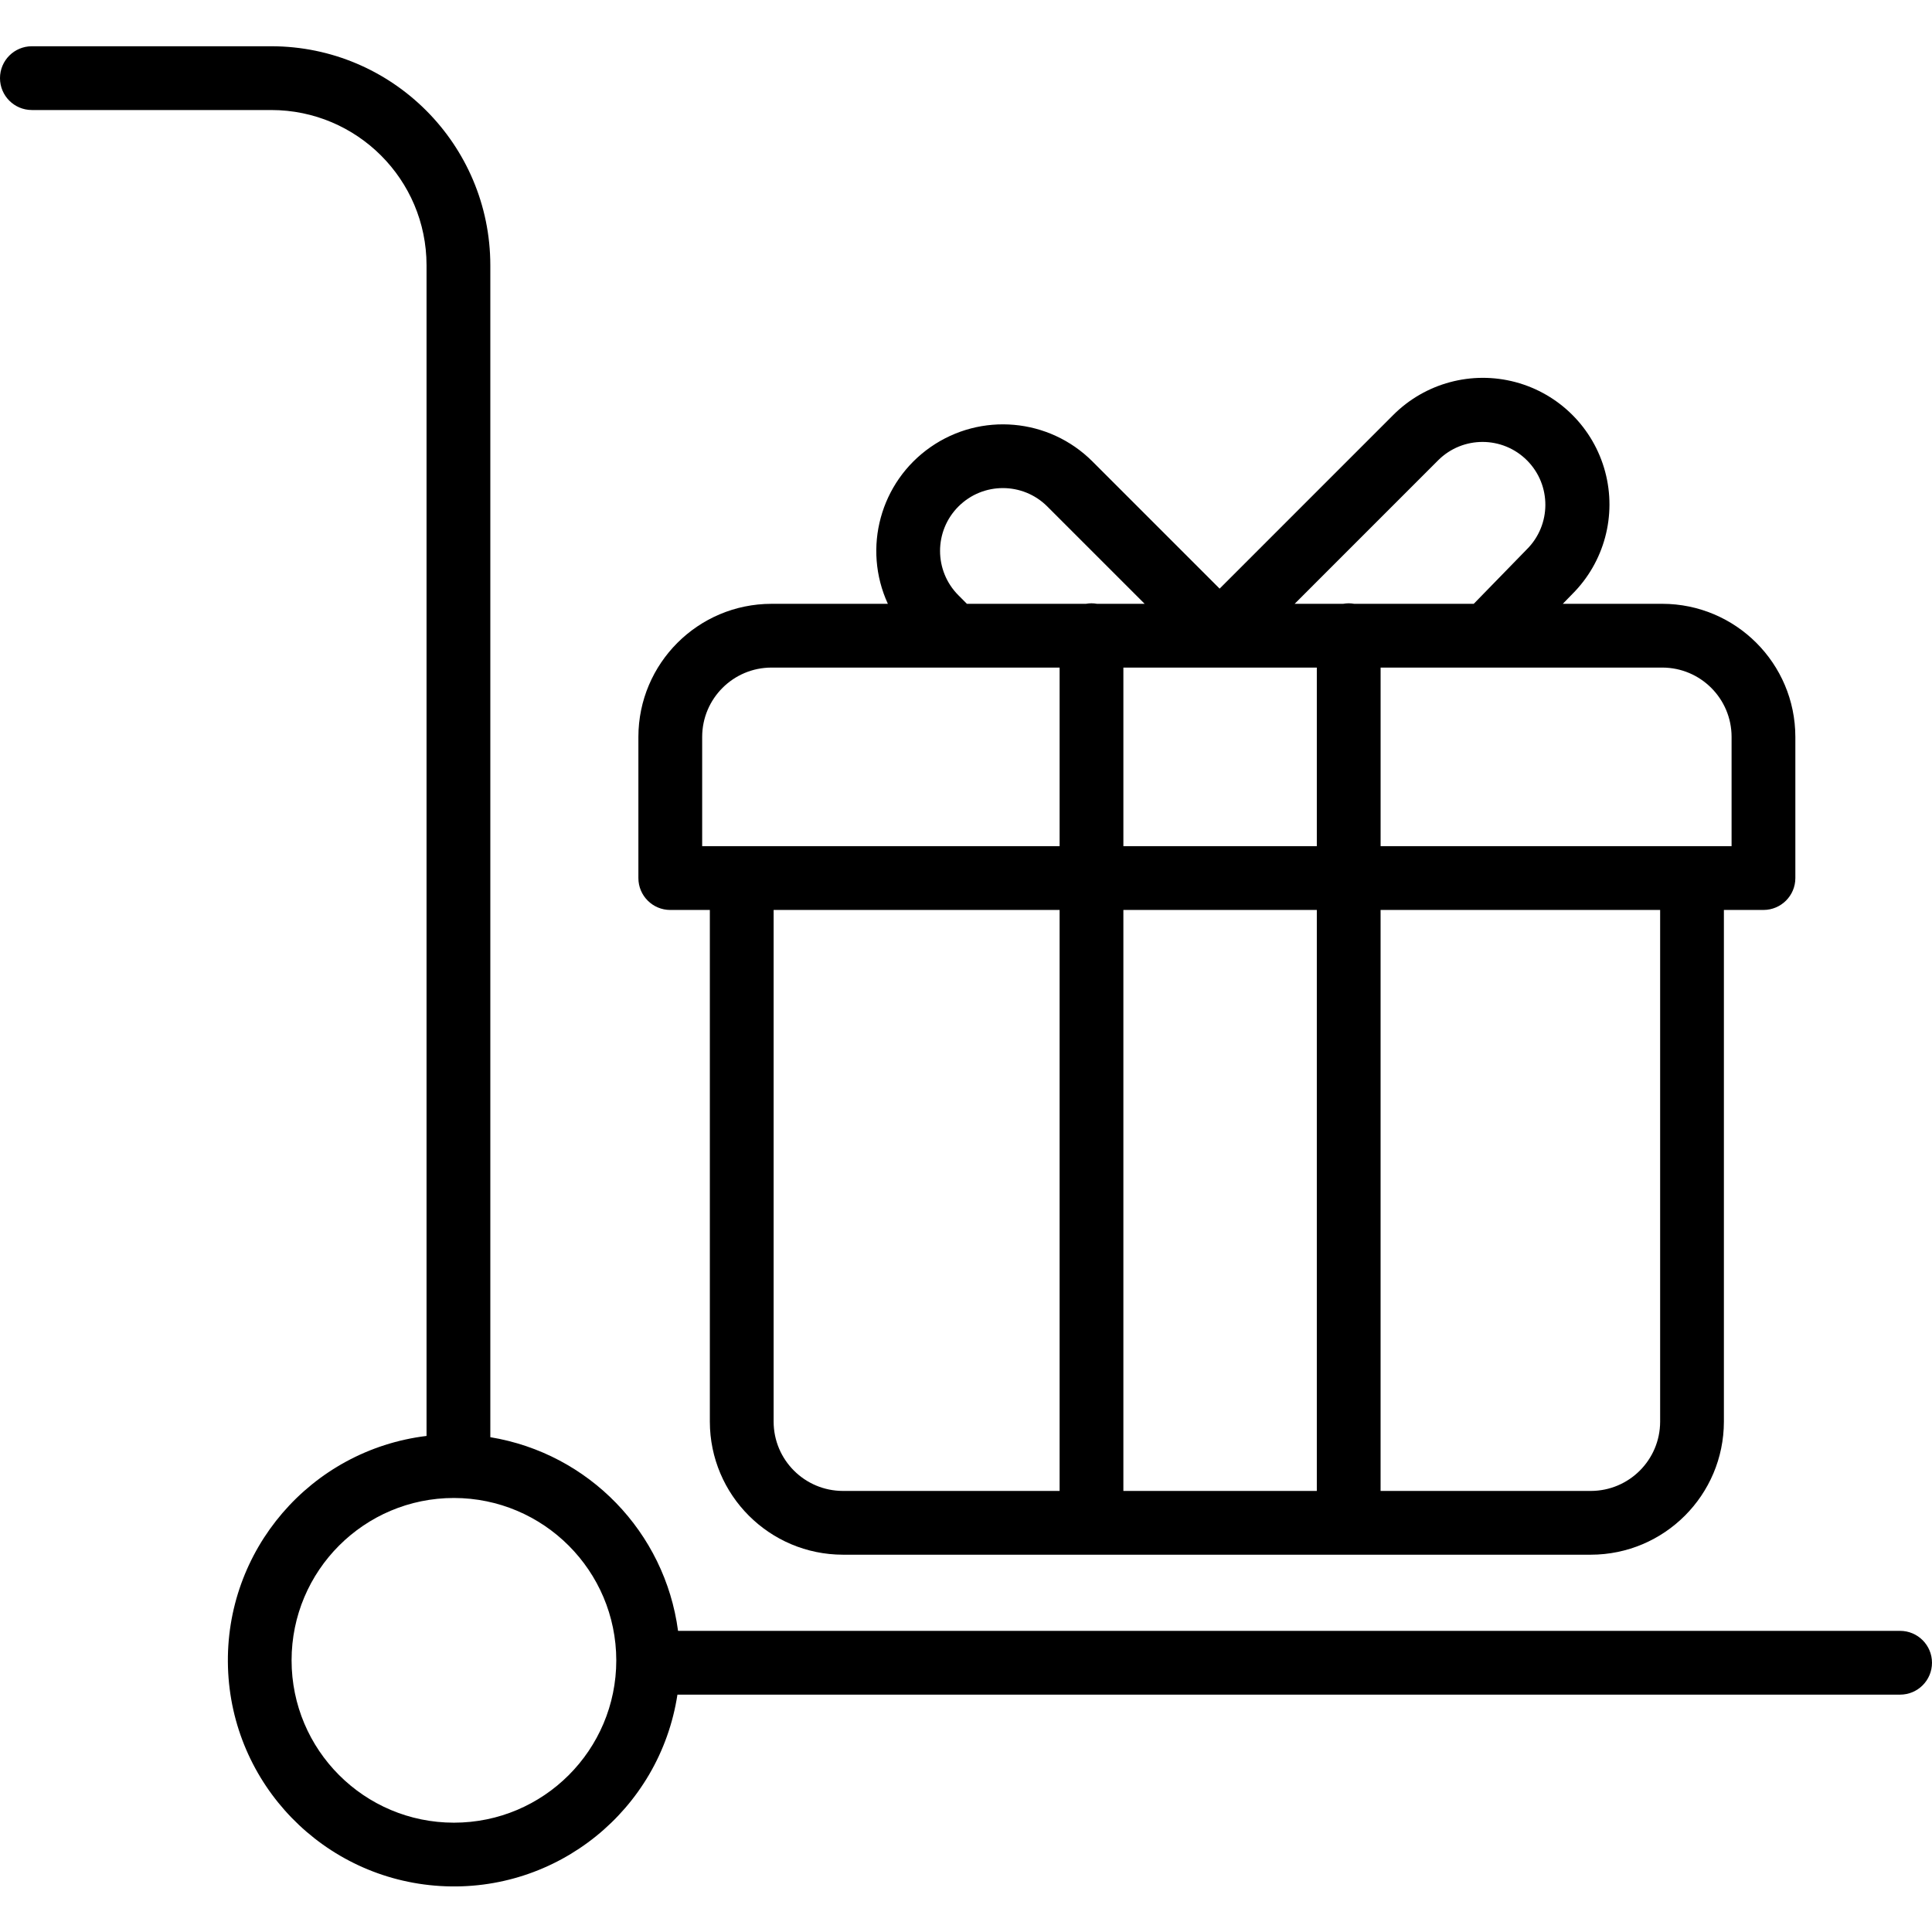 <svg height="424pt" viewBox="0 -10 424.157 424" width="424pt" xmlns="http://www.w3.org/2000/svg"><path d="m7 14.078h52.578c18.809.023 34.047 15.262 34.066 34.066v257.027c-25.469 3.109-44.371 25.121-43.594 50.773.777 25.648 20.973 46.477 46.586 48.039 25.613 1.566 48.199-16.648 52.09-42.016h268.43c3.867 0 7-3.133 7-7 0-3.863-3.133-7-7-7h-268.293c-2.887-21.699-19.617-38.961-41.215-42.52v-257.301c-.031-26.535-21.535-48.039-48.07-48.07h-52.578c-3.867 0-7 3.133-7 7s3.133 7 7 7zm128.301 340.359c0 19.684-15.957 35.641-35.645 35.641-19.684 0-35.641-15.957-35.641-35.641 0-19.688 15.957-35.645 35.641-35.645 19.676.023 35.621 15.969 35.645 35.645zm0 0"/><path d="m185.059 331.246h164.199c16.125-.02 29.191-13.086 29.211-29.215v-112.336h8.688c3.863 0 7-3.133 7-7v-31c-.02-16.125-13.086-29.195-29.215-29.211h-21.84l2.07-2.125c7.043-7.016 9.801-17.262 7.23-26.867-2.566-9.605-10.07-17.109-19.676-19.676-9.602-2.566-19.848.191-26.867 7.234l-38.098 38.102-27.934-27.934c-9.52-9.512-24.484-10.836-35.527-3.145-11.043 7.688-14.992 22.184-9.375 34.414h-25.555c-16.125.016-29.195 13.086-29.215 29.211v31c0 3.867 3.137 7 7 7h8.688v112.332c.02 16.129 13.086 29.195 29.215 29.215zm-15.215-29.215v-112.336h62.785v127.551h-47.57c-8.398-.012-15.207-6.816-15.215-15.215zm97.336-165.547c.047 0 .098.008.141.008.043 0 .098-.008.145-.008h21.633v39.211h-42.469v-39.211zm21.918 53.211v127.551h-42.469v-127.551zm75.375 112.336c-.012 8.398-6.816 15.203-15.215 15.215h-46.16v-127.551h61.375zm15.684-150.336v24h-77.055v-39.211h61.844c8.398.008 15.203 6.816 15.211 15.211zm-64.398-60.742c5.402-5.367 14.137-5.34 19.508.062 5.367 5.406 5.34 14.141-.066 19.512l-11.648 11.957h-26.242c-.801-.148-1.625-.148-2.43 0h-10.648zm-105.332 29.672c-5.391-5.387-5.391-14.121-.004-19.508 5.387-5.387 14.121-5.387 19.508 0l21.371 21.367h-10.457c-.805-.148-1.625-.148-2.43 0h-26.137zm-56.27 31.07c.012-8.395 6.816-15.203 15.215-15.211h63.258v39.211h-78.473zm0 0"/></svg>